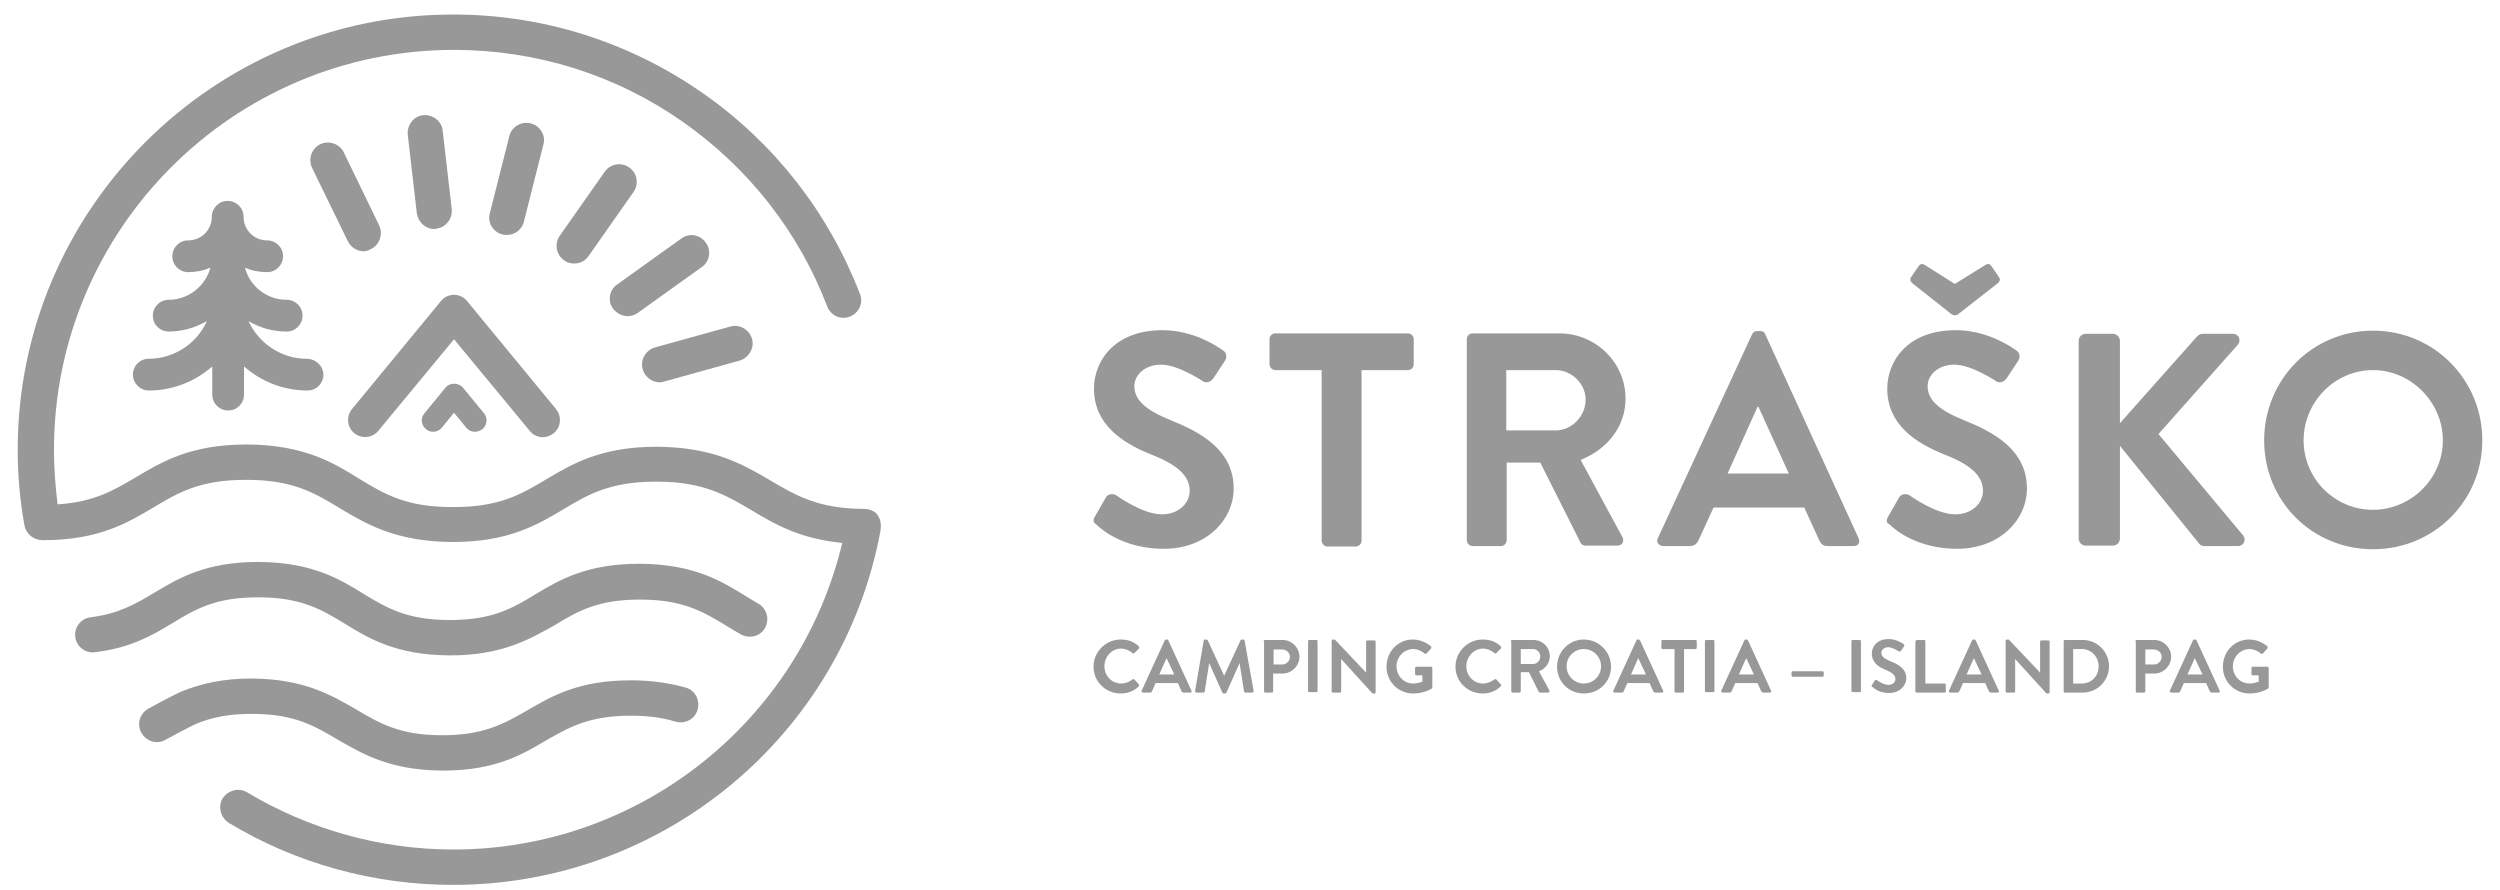 <?xml version="1.0" encoding="utf-8"?>
<!-- Generator: Adobe Illustrator 25.4.1, SVG Export Plug-In . SVG Version: 6.00 Build 0)  -->
<svg version="1.1" id="Layer_1" xmlns="http://www.w3.org/2000/svg" xmlns:xlink="http://www.w3.org/1999/xlink" x="0px" y="0px"
	 viewBox="0 0 551.2 196.3" style="enable-background:new 0 0 551.2 196.3;" xml:space="preserve">
<style type="text/css">
	.st0{fill:#989898;}
	.st1{fill:#989898;}
	.st2{fill:#989898;}
	.st3{fill:#989898;}
	.st4{fill:#989898;}
	.st5{fill:#989898;}
</style>
<g>
	<g>
		<g>
			<path class="st0" d="M67.6,79.1c-5.5,0-10.5-3.3-12.8-8.3c2.5,1.5,5.4,2.3,8.4,2.3c2,0,3.5-1.6,3.5-3.5c0-2-1.6-3.5-3.5-3.5
				c-4.3,0-8.1-2.9-9.2-7.1c1.5,0.7,3.2,1,4.9,1c2,0,3.5-1.6,3.5-3.5c0-2-1.6-3.5-3.5-3.5c-2.9,0-5.2-2.3-5.2-5.2
				c0-2-1.6-3.5-3.5-3.5c-2,0-3.5,1.6-3.5,3.5c0,2.9-2.3,5.2-5.2,5.2c-2,0-3.5,1.6-3.5,3.5c0,2,1.6,3.5,3.5,3.5c1.7,0,3.3-0.3,4.9-1
				c-1.1,4.1-4.9,7.1-9.2,7.1c-2,0-3.5,1.6-3.5,3.5c0,2,1.6,3.5,3.5,3.5c2.9,0,5.8-0.8,8.4-2.3c-2.2,5-7.3,8.3-12.8,8.3
				c-2,0-3.5,1.6-3.5,3.5s1.6,3.5,3.5,3.5c5.2,0,10.1-1.9,14-5.3V87c0,2,1.6,3.5,3.5,3.5c2,0,3.5-1.6,3.5-3.5v-6.2
				c3.9,3.4,8.8,5.3,14,5.3c2,0,3.5-1.6,3.5-3.5S69.6,79.1,67.6,79.1z"/>
		</g>
		<g>
			<g>
				<path class="st1" d="M80.2,55.4c-1.4,0-2.8-0.8-3.5-2.2L68.8,37c-0.9-1.9-0.1-4.3,1.8-5.2c1.9-0.9,4.3-0.1,5.2,1.8l7.8,16.1
					c0.9,1.9,0.1,4.3-1.8,5.2C81.3,55.2,80.7,55.4,80.2,55.4z"/>
			</g>
			<g>
				<path class="st1" d="M95.8,50.5c-2,0-3.6-1.5-3.9-3.5l-2-17.3c-0.2-2.1,1.3-4.1,3.4-4.3c2.1-0.2,4.1,1.3,4.3,3.4l2,17.3
					c0.2,2.1-1.3,4.1-3.4,4.3C96.1,50.5,96,50.5,95.8,50.5z"/>
			</g>
			<g>
				<path class="st1" d="M111.8,51.8c-0.3,0-0.6,0-1-0.1c-2.1-0.5-3.4-2.7-2.8-4.7l4.3-17c0.5-2.1,2.7-3.3,4.7-2.8
					c2.1,0.5,3.4,2.7,2.8,4.7l-4.3,17C115.1,50.6,113.5,51.8,111.8,51.8z"/>
			</g>
			<g>
				<path class="st1" d="M126.6,58.1c-0.8,0-1.6-0.2-2.2-0.7c-1.8-1.2-2.2-3.7-1-5.4l9.9-14.1c1.2-1.8,3.7-2.2,5.4-1
					c1.8,1.2,2.2,3.7,1,5.4l-9.9,14.1C129,57.6,127.8,58.1,126.6,58.1z"/>
			</g>
			<g>
				<path class="st1" d="M138.4,69.7c-1.2,0-2.4-0.6-3.2-1.6c-1.3-1.7-0.9-4.2,0.9-5.4l14.1-10.1c1.7-1.3,4.2-0.9,5.4,0.9
					c1.3,1.7,0.9,4.2-0.9,5.4L140.6,69C139.9,69.5,139.1,69.7,138.4,69.7z"/>
			</g>
			<g>
				<path class="st1" d="M145.5,84.3c-1.7,0-3.3-1.1-3.8-2.9c-0.6-2.1,0.7-4.2,2.7-4.8L161,72c2.1-0.6,4.2,0.7,4.8,2.7
					s-0.7,4.2-2.7,4.8l-16.6,4.6C146.2,84.2,145.9,84.3,145.5,84.3z"/>
			</g>
		</g>
		<g>
			<g>
				<g>
					<path class="st2" d="M119.7,96.4c-1.1,0-2.2-0.5-2.9-1.4l-16.7-20.2L83.4,95c-1.3,1.6-3.7,1.8-5.3,0.5
						c-1.6-1.3-1.8-3.7-0.5-5.3l19.6-23.8c0.7-0.9,1.8-1.4,2.9-1.4s2.2,0.5,2.9,1.4l19.6,23.8c1.3,1.6,1.1,4-0.5,5.3
						C121.3,96.1,120.5,96.4,119.7,96.4z"/>
				</g>
			</g>
			<g>
				<g>
					<path class="st2" d="M104.7,95.2c-0.7,0-1.4-0.3-1.9-0.9l-2.7-3.3l-2.7,3.3c-0.9,1.1-2.5,1.2-3.5,0.3c-1.1-0.9-1.2-2.5-0.3-3.5
						l4.6-5.6c0.9-1.2,2.9-1.2,3.9,0l4.6,5.6c0.9,1.1,0.7,2.6-0.3,3.5C105.8,95,105.3,95.2,104.7,95.2z"/>
				</g>
			</g>
		</g>
		<path class="st3" d="M193.3,113.3c-0.1-0.1-0.2-0.2-0.3-0.3c-0.7-0.5-1.5-0.8-2.4-0.8c-10.2,0-15.2-3-20.8-6.3
			c-5.8-3.4-12.4-7.3-24.8-7.4c-0.1,0-0.2,0-0.3,0c-12.2,0-18.6,3.8-24.3,7.2c-5.5,3.3-10.3,6.1-20.4,6.1c-0.1,0-0.2,0-0.3,0
			c-10.2,0-15-2.9-20.6-6.3C73.5,102,67,98.1,54.6,98c-0.1,0-0.2,0-0.3,0c-12.2,0-18.6,3.8-24.3,7.2c-4.9,2.9-9.3,5.5-17.3,6
			c-0.5-4-0.8-8-0.8-12c0-48.6,39.5-88.2,88.2-88.2c18.2,0,35.7,5.5,50.5,15.9c14.5,10.2,25.5,24.2,31.8,40.7c0.8,2,3,3,5,2.2
			s3-3,2.2-5c-6.9-17.9-18.9-33.3-34.7-44.3c-16.2-11.3-35.2-17.3-55-17.3c-52.9,0-96,43-96,96c0,5.6,0.5,11.2,1.5,16.7
			c0.2,0.9,0.6,1.6,1.3,2.2c0.8,0.7,1.8,1,2.8,1c12.2,0,18.6-3.8,24.3-7.2c5.5-3.3,10.3-6.1,20.3-6.1c0.1,0,0.2,0,0.3,0
			c10.2,0,15,2.9,20.6,6.3c5.7,3.4,12.2,7.3,24.6,7.4c0.1,0,0.2,0,0.3,0c12.2,0,18.6-3.8,24.3-7.2c5.5-3.3,10.3-6.1,20.4-6.1
			c0.1,0,0.2,0,0.3,0c10.2,0,15.2,3,20.8,6.3c5,3,10.6,6.3,20,7.2c-9.4,39.4-44.8,67.6-85.7,67.6c-16.1,0-31.8-4.4-45.5-12.6
			c-1.8-1.1-4.2-0.5-5.4,1.3c-1.1,1.8-0.5,4.2,1.3,5.4c14.9,9,32,13.7,49.5,13.7c46.1,0,85.7-32.7,94.2-77.9c0.1-0.7,0.2-1.5,0-2.2
			C194,114.4,193.7,113.8,193.3,113.3z"/>
		<g>
			<path class="st4" d="M97.7,169.9c-0.1,0-0.2,0-0.3,0c-11.5-0.1-17.5-3.7-22.9-6.8c-5.1-3-9.5-5.7-18.9-5.7c-0.1,0-0.2,0-0.2,0
				c-4.8,0-8.7,0.7-12.4,2.3c-1.3,0.6-5.6,2.9-6.5,3.4c-1.9,1.1-4.2,0.4-5.3-1.5c-1.1-1.9-0.4-4.2,1.4-5.3c0,0,5.3-2.9,7.3-3.8
				c4.7-1.9,9.6-2.9,15.4-2.9c0.1,0,0.2,0,0.3,0c11.5,0.1,17.5,3.7,22.9,6.8c5.1,3,9.5,5.7,18.9,5.7c0.1,0,0.2,0,0.2,0
				c9.2,0,13.6-2.6,18.7-5.5c5.3-3.1,11.3-6.6,22.7-6.6c0.1,0,0.2,0,0.3,0c4.4,0,8.3,0.6,11.9,1.6c2.1,0.6,3.2,2.8,2.6,4.9
				c-0.6,2.1-2.8,3.2-4.9,2.6c-2.9-0.9-6.1-1.3-9.7-1.3c-0.1,0-0.2,0-0.2,0c-9.2,0-13.6,2.6-18.7,5.5
				C115.1,166.4,109.1,169.9,97.7,169.9z"/>
		</g>
		<g>
			<path class="st5" d="M99.3,144.5c-0.1,0-0.2,0-0.3,0c-11.6-0.1-17.7-3.7-23-7c-5.1-3.1-9.6-5.8-19-5.8c-0.1,0-0.2,0-0.2,0
				c-9.3,0-13.7,2.6-18.8,5.7c-4.3,2.6-9.2,5.5-17.1,6.4c-2.1,0.3-4.1-1.3-4.3-3.4c-0.3-2.1,1.3-4.1,3.4-4.3c6.2-0.8,9.8-2.9,14-5.4
				c5.3-3.2,11.4-6.8,22.8-6.8c0.1,0,0.2,0,0.3,0c11.6,0.1,17.7,3.7,23,7c5.1,3.1,9.6,5.8,19,5.8c0.1,0,0.2,0,0.2,0
				c9.3,0,13.7-2.6,18.8-5.7c5.3-3.2,11.4-6.7,22.8-6.7c0.1,0,0.2,0,0.3,0c11.6,0.1,17.7,3.7,23,7c1,0.6,2,1.2,3,1.8
				c1.9,1.1,2.5,3.4,1.5,5.3s-3.4,2.5-5.3,1.5c-1.1-0.6-2.2-1.3-3.2-1.9c-5.1-3.1-9.6-5.8-19-5.8c-0.1,0-0.2,0-0.2,0
				c-9.3,0-13.7,2.6-18.8,5.7C116.8,140.9,110.7,144.5,99.3,144.5z"/>
		</g>
	</g>
	<g>
		<g>
			<g>
				<path class="st3" d="M241.4,113.9l2.4-4.2c0.5-0.9,1.7-0.9,2.3-0.5c0.3,0.2,5.8,4.2,10.1,4.2c3.5,0,6.1-2.3,6.1-5.2
					c0-3.4-2.9-5.8-8.5-8c-6.3-2.5-12.6-6.6-12.6-14.5c0-6,4.4-12.9,15.1-12.9c6.8,0,12,3.5,13.4,4.5c0.7,0.4,0.9,1.5,0.4,2.2
					l-2.5,3.8c-0.5,0.8-1.5,1.3-2.3,0.8c-0.5-0.3-5.6-3.7-9.3-3.7c-3.8,0-5.9,2.5-5.9,4.7c0,3.1,2.5,5.3,7.9,7.5
					c6.5,2.6,14,6.5,14,15.1c0,6.9-6,13.3-15.4,13.3c-8.4,0-13.4-3.9-14.7-5.2C241.2,115.3,240.8,114.9,241.4,113.9z"/>
				<path class="st3" d="M291.4,81.6h-10.2c-0.7,0-1.3-0.6-1.3-1.3v-5.5c0-0.7,0.5-1.3,1.3-1.3h29.2c0.7,0,1.3,0.6,1.3,1.3v5.5
					c0,0.7-0.5,1.3-1.3,1.3h-10.2v37.6c0,0.7-0.6,1.3-1.3,1.3h-6.2c-0.7,0-1.3-0.6-1.3-1.3V81.6z"/>
				<path class="st3" d="M323.4,74.8c0-0.7,0.5-1.3,1.3-1.3h19.1c8,0,14.6,6.4,14.6,14.4c0,6.2-4.1,11.2-9.9,13.5l9.2,17
					c0.5,0.9,0,1.9-1.1,1.9h-7c-0.6,0-0.9-0.3-1.1-0.6l-8.9-17.7h-7.4v17.1c0,0.7-0.6,1.3-1.3,1.3h-6.2c-0.7,0-1.3-0.6-1.3-1.3
					L323.4,74.8L323.4,74.8z M343,94.9c3.5,0,6.6-3.1,6.6-6.8c0-3.5-3.1-6.5-6.6-6.5h-10.9v13.3H343z"/>
				<path class="st3" d="M365.5,118.7l20.8-45c0.2-0.4,0.5-0.7,1.1-0.7h0.7c0.7,0,0.9,0.3,1.1,0.7l20.6,45c0.4,0.9-0.1,1.7-1.1,1.7
					H403c-1,0-1.5-0.4-1.9-1.3l-3.3-7.2h-20l-3.3,7.2c-0.3,0.7-0.9,1.3-1.9,1.3h-5.8C365.7,120.4,365.1,119.5,365.5,118.7z
					 M394.4,104.4l-6.7-14.7h-0.2l-6.6,14.7H394.4z"/>
				<path class="st3" d="M416.3,113.9l2.4-4.2c0.5-0.9,1.7-0.9,2.3-0.5c0.3,0.2,5.8,4.2,10.1,4.2c3.5,0,6.1-2.3,6.1-5.2
					c0-3.4-2.9-5.8-8.5-8c-6.3-2.5-12.6-6.6-12.6-14.5c0-6,4.4-12.9,15.1-12.9c6.8,0,12,3.5,13.4,4.5c0.7,0.4,0.9,1.5,0.4,2.2
					l-2.5,3.8c-0.5,0.8-1.5,1.3-2.3,0.8c-0.5-0.3-5.6-3.7-9.3-3.7c-3.8,0-5.9,2.5-5.9,4.7c0,3.1,2.5,5.3,7.9,7.5
					c6.5,2.6,14,6.5,14,15.1c0,6.9-6,13.3-15.4,13.3c-8.4,0-13.4-3.9-14.7-5.2C416,115.3,415.7,114.9,416.3,113.9z M421.7,62.5
					c-0.4-0.3-0.7-0.8-0.4-1.3l1.7-2.5c0.4-0.5,0.7-0.7,1.5-0.2l6.5,4.1l6.6-4.1c0.8-0.5,1.1-0.3,1.5,0.2l1.7,2.5
					c0.3,0.5,0,1-0.4,1.3l-8.7,6.8c-0.4,0.3-0.9,0.3-1.4,0L421.7,62.5z"/>
				<path class="st3" d="M458.3,75.2c0-0.9,0.7-1.6,1.6-1.6h5.9c0.9,0,1.6,0.7,1.6,1.6v18.1l16.9-19c0.3-0.3,0.7-0.7,1.3-0.7h6.7
					c1.3,0,1.9,1.4,1.1,2.4l-17.5,19.7l18.7,22.4c0.7,0.9,0.1,2.3-1.2,2.3h-7.3c-0.7,0-1.1-0.3-1.2-0.5l-17.5-21.6v20.4
					c0,0.9-0.7,1.6-1.6,1.6h-5.9c-0.9,0-1.6-0.7-1.6-1.6V75.2z"/>
				<path class="st3" d="M523.2,72.9c13.4,0,24.1,10.8,24.1,24.2s-10.7,24-24.1,24c-13.4,0-24-10.6-24-24S509.8,72.9,523.2,72.9z
					 M523.2,112.4c8.4,0,15.4-6.9,15.4-15.3s-7-15.5-15.4-15.5s-15.3,7-15.3,15.5C507.9,105.5,514.7,112.4,523.2,112.4z"/>
			</g>
		</g>
		<g>
			<path class="st3" d="M247.1,141c1.7,0,2.9,0.5,4,1.5c0.1,0.1,0.1,0.3,0,0.5l-1,1c-0.1,0.1-0.3,0.1-0.4,0c-0.7-0.6-1.6-1-2.5-1
				c-2.1,0-3.7,1.8-3.7,3.9c0,2.1,1.6,3.8,3.7,3.8c1,0,1.8-0.4,2.5-0.9c0.1-0.1,0.3-0.1,0.4,0l1,1.1c0.1,0.1,0.1,0.3,0,0.4
				c-1.1,1.1-2.5,1.6-4,1.6c-3.3,0-6-2.6-6-5.9S243.8,141,247.1,141z"/>
			<path class="st3" d="M251.7,152.3l5.1-11.1c0-0.1,0.1-0.2,0.3-0.2h0.2c0.2,0,0.2,0.1,0.3,0.2l5.1,11.1c0.1,0.2,0,0.4-0.3,0.4H261
				c-0.2,0-0.4-0.1-0.5-0.3l-0.8-1.8h-4.9l-0.8,1.8c-0.1,0.2-0.2,0.3-0.5,0.3H252C251.8,152.7,251.6,152.5,251.7,152.3z
				 M258.9,148.7l-1.7-3.6l0,0l-1.6,3.6H258.9z"/>
			<path class="st3" d="M265.4,141.2c0-0.1,0.1-0.2,0.3-0.2h0.3c0.1,0,0.2,0.1,0.3,0.2l3.6,7.8l0,0l3.6-7.8c0-0.1,0.1-0.2,0.3-0.2
				h0.3c0.2,0,0.3,0.1,0.3,0.2l2,11.1c0,0.2-0.1,0.4-0.3,0.4h-1.5c-0.1,0-0.3-0.1-0.3-0.2l-1-6.3l0,0l-2.9,6.5
				c0,0.1-0.1,0.2-0.3,0.2h-0.3c-0.1,0-0.2-0.1-0.3-0.2l-2.9-6.5l0,0l-1,6.3c0,0.1-0.1,0.2-0.3,0.2h-1.5c-0.2,0-0.3-0.1-0.3-0.4
				L265.4,141.2z"/>
			<path class="st3" d="M278.6,141.4c0-0.2,0.1-0.3,0.3-0.3h3.9c2,0,3.7,1.7,3.7,3.7s-1.7,3.7-3.7,3.7h-2.1v3.9
				c0,0.2-0.1,0.3-0.3,0.3H279c-0.2,0-0.3-0.1-0.3-0.3v-11H278.6z M282.7,146.5c0.9,0,1.7-0.7,1.7-1.7c0-0.9-0.8-1.6-1.7-1.6h-1.9
				v3.3H282.7z"/>
			<path class="st3" d="M288.4,141.4c0-0.2,0.1-0.3,0.3-0.3h1.5c0.2,0,0.3,0.1,0.3,0.3v10.9c0,0.2-0.1,0.3-0.3,0.3h-1.5
				c-0.2,0-0.3-0.1-0.3-0.3V141.4z"/>
			<path class="st3" d="M293.6,141.3c0-0.2,0.1-0.3,0.3-0.3h0.4l6.9,7.3l0,0v-6.8c0-0.2,0.1-0.3,0.3-0.3h1.5c0.2,0,0.3,0.1,0.3,0.3
				v11.1c0,0.2-0.1,0.3-0.3,0.3h-0.4l-6.9-7.6l0,0v7.1c0,0.2-0.1,0.3-0.3,0.3h-1.5c-0.2,0-0.3-0.1-0.3-0.3V141.3z"/>
			<path class="st3" d="M311.5,141c1.5,0,2.9,0.6,4,1.5c0.1,0.1,0.1,0.3,0,0.5l-1,1.1c-0.1,0.1-0.3,0.1-0.4,0c-0.7-0.6-1.6-1-2.5-1
				c-2.1,0-3.7,1.8-3.7,3.8c0,2.1,1.6,3.8,3.7,3.8c0.9,0,1.6-0.3,2-0.4v-1.4h-1.3c-0.2,0-0.3-0.1-0.3-0.3v-1.3
				c0-0.2,0.1-0.3,0.3-0.3h3.2c0.2,0,0.3,0.1,0.3,0.3v4.2c0,0.1-0.1,0.2-0.1,0.3c0,0-1.7,1.1-4.1,1.1c-3.3,0-5.9-2.6-5.9-5.9
				S308.2,141,311.5,141z"/>
			<path class="st3" d="M326.9,141c1.7,0,2.9,0.5,4,1.5c0.1,0.1,0.1,0.3,0,0.5l-1,1c-0.1,0.1-0.3,0.1-0.4,0c-0.7-0.6-1.6-1-2.5-1
				c-2.1,0-3.7,1.8-3.7,3.9c0,2.1,1.6,3.8,3.7,3.8c1,0,1.8-0.4,2.5-0.9c0.1-0.1,0.3-0.1,0.4,0l1,1.1c0.1,0.1,0.1,0.3,0,0.4
				c-1.1,1.1-2.5,1.6-4,1.6c-3.3,0-6-2.6-6-5.9S323.6,141,326.9,141z"/>
			<path class="st3" d="M333.1,141.4c0-0.2,0.1-0.3,0.3-0.3h4.7c2,0,3.6,1.6,3.6,3.6c0,1.5-1,2.8-2.4,3.3l2.3,4.2
				c0.1,0.2,0,0.5-0.3,0.5h-1.7c-0.1,0-0.2-0.1-0.3-0.1l-2.2-4.4h-1.8v4.2c0,0.2-0.1,0.3-0.3,0.3h-1.5c-0.2,0-0.3-0.1-0.3-0.3v-11
				H333.1z M338,146.4c0.9,0,1.6-0.8,1.6-1.7s-0.8-1.6-1.6-1.6h-2.7v3.3H338z"/>
			<path class="st3" d="M349.2,141c3.3,0,6,2.7,6,6s-2.6,5.9-6,5.9c-3.3,0-5.9-2.6-5.9-5.9S345.9,141,349.2,141z M349.2,150.7
				c2.1,0,3.8-1.7,3.8-3.8s-1.7-3.8-3.8-3.8c-2.1,0-3.8,1.7-3.8,3.8C345.4,149,347.1,150.7,349.2,150.7z"/>
			<path class="st3" d="M355.7,152.3l5.1-11.1c0-0.1,0.1-0.2,0.3-0.2h0.2c0.2,0,0.2,0.1,0.3,0.2l5.1,11.1c0.1,0.2,0,0.4-0.3,0.4H365
				c-0.2,0-0.4-0.1-0.5-0.3l-0.8-1.8h-4.9l-0.8,1.8c-0.1,0.2-0.2,0.3-0.5,0.3H356C355.8,152.7,355.6,152.5,355.7,152.3z
				 M362.9,148.7l-1.7-3.6l0,0l-1.6,3.6H362.9z"/>
			<path class="st3" d="M369.1,143.1h-2.5c-0.2,0-0.3-0.1-0.3-0.3v-1.4c0-0.2,0.1-0.3,0.3-0.3h7.2c0.2,0,0.3,0.1,0.3,0.3v1.4
				c0,0.2-0.1,0.3-0.3,0.3h-2.5v9.3c0,0.2-0.1,0.3-0.3,0.3h-1.5c-0.2,0-0.3-0.1-0.3-0.3v-9.3H369.1z"/>
			<path class="st3" d="M375.9,141.4c0-0.2,0.1-0.3,0.3-0.3h1.5c0.2,0,0.3,0.1,0.3,0.3v10.9c0,0.2-0.1,0.3-0.3,0.3h-1.5
				c-0.2,0-0.3-0.1-0.3-0.3V141.4z"/>
			<path class="st3" d="M379.5,152.3l5.1-11.1c0-0.1,0.1-0.2,0.3-0.2h0.2c0.2,0,0.2,0.1,0.3,0.2l5.1,11.1c0.1,0.2,0,0.4-0.3,0.4
				h-1.4c-0.2,0-0.4-0.1-0.5-0.3l-0.8-1.8h-4.9l-0.8,1.8c-0.1,0.2-0.2,0.3-0.5,0.3h-1.4C379.6,152.7,379.4,152.5,379.5,152.3z
				 M386.7,148.7l-1.7-3.6l0,0l-1.6,3.6H386.7z"/>
			<path class="st3" d="M395,148.9v-0.6c0-0.2,0.1-0.3,0.3-0.3h6.5c0.2,0,0.3,0.1,0.3,0.3v0.6c0,0.2-0.1,0.3-0.3,0.3h-6.5
				C395.2,149.2,395,149.1,395,148.9z"/>
			<path class="st3" d="M408.2,141.4c0-0.2,0.1-0.3,0.3-0.3h1.5c0.2,0,0.3,0.1,0.3,0.3v10.9c0,0.2-0.1,0.3-0.3,0.3h-1.5
				c-0.2,0-0.3-0.1-0.3-0.3V141.4z"/>
			<path class="st3" d="M412.7,151.1l0.6-1c0.1-0.2,0.4-0.2,0.6-0.1c0.1,0.1,1.4,1,2.5,1c0.9,0,1.5-0.6,1.5-1.3c0-0.8-0.7-1.4-2.1-2
				c-1.6-0.6-3.1-1.6-3.1-3.6c0-1.5,1.1-3.2,3.7-3.2c1.7,0,3,0.9,3.3,1.1c0.2,0.1,0.2,0.4,0.1,0.5l-0.6,0.9
				c-0.1,0.2-0.4,0.3-0.6,0.2c-0.1-0.1-1.4-0.9-2.3-0.9s-1.5,0.6-1.5,1.2c0,0.8,0.6,1.3,2,1.9c1.6,0.6,3.5,1.6,3.5,3.7
				c0,1.7-1.5,3.3-3.8,3.3c-2.1,0-3.3-1-3.6-1.3C412.6,151.4,412.6,151.3,412.7,151.1z"/>
			<path class="st3" d="M422.4,141.4c0-0.2,0.1-0.3,0.3-0.3h1.5c0.2,0,0.3,0.1,0.3,0.3v9.3h4.2c0.2,0,0.3,0.1,0.3,0.3v1.4
				c0,0.2-0.1,0.3-0.3,0.3h-6.1c-0.2,0-0.3-0.1-0.3-0.3v-11H422.4z"/>
			<path class="st3" d="M429.7,152.3l5.1-11.1c0-0.1,0.1-0.2,0.3-0.2h0.2c0.2,0,0.2,0.1,0.3,0.2l5.1,11.1c0.1,0.2,0,0.4-0.3,0.4H439
				c-0.2,0-0.4-0.1-0.5-0.3l-0.8-1.8h-4.9l-0.8,1.8c-0.1,0.2-0.2,0.3-0.5,0.3H430C429.8,152.7,429.6,152.5,429.7,152.3z
				 M436.9,148.7l-1.7-3.6l0,0l-1.6,3.6H436.9z"/>
			<path class="st3" d="M442.2,141.3c0-0.2,0.1-0.3,0.3-0.3h0.4l6.9,7.3l0,0v-6.8c0-0.2,0.1-0.3,0.3-0.3h1.5c0.2,0,0.3,0.1,0.3,0.3
				v11.1c0,0.2-0.1,0.3-0.3,0.3h-0.4l-6.9-7.6l0,0v7.1c0,0.2-0.1,0.3-0.3,0.3h-1.5c-0.2,0-0.3-0.1-0.3-0.3V141.3z"/>
			<path class="st3" d="M455,141.4c0-0.2,0.1-0.3,0.3-0.3h3.9c3.2,0,5.8,2.6,5.8,5.8s-2.6,5.8-5.8,5.8h-3.9c-0.2,0-0.3-0.1-0.3-0.3
				V141.4z M459,150.7c2.1,0,3.7-1.6,3.7-3.8c0-2.1-1.6-3.8-3.7-3.8h-1.9v7.6H459z"/>
			<path class="st3" d="M470.8,141.4c0-0.2,0.1-0.3,0.3-0.3h3.9c2,0,3.7,1.7,3.7,3.7s-1.7,3.7-3.7,3.7h-2v3.9c0,0.2-0.1,0.3-0.3,0.3
				h-1.5c-0.2,0-0.3-0.1-0.3-0.3v-11H470.8z M474.9,146.5c0.9,0,1.7-0.7,1.7-1.7c0-0.9-0.8-1.6-1.7-1.6H473v3.3H474.9z"/>
			<path class="st3" d="M478.4,152.3l5.1-11.1c0-0.1,0.1-0.2,0.3-0.2h0.2c0.2,0,0.2,0.1,0.3,0.2l5.1,11.1c0.1,0.2,0,0.4-0.3,0.4
				h-1.4c-0.2,0-0.4-0.1-0.5-0.3l-0.8-1.8h-4.9l-0.8,1.8c-0.1,0.2-0.2,0.3-0.5,0.3h-1.4C478.5,152.7,478.3,152.5,478.4,152.3z
				 M485.6,148.7l-1.7-3.6l0,0l-1.6,3.6H485.6z"/>
			<path class="st3" d="M495.9,141c1.5,0,2.9,0.6,4,1.5c0.1,0.1,0.1,0.3,0,0.5l-1,1.1c-0.1,0.1-0.3,0.1-0.4,0c-0.7-0.6-1.6-1-2.5-1
				c-2.1,0-3.7,1.8-3.7,3.8c0,2.1,1.6,3.8,3.7,3.8c0.9,0,1.6-0.3,2-0.4v-1.4h-1.3c-0.2,0-0.3-0.1-0.3-0.3v-1.3
				c0-0.2,0.1-0.3,0.3-0.3h3.2c0.2,0,0.3,0.1,0.3,0.3v4.2c0,0.1-0.1,0.2-0.1,0.3c0,0-1.7,1.1-4.1,1.1c-3.3,0-5.9-2.6-5.9-5.9
				S492.6,141,495.9,141z"/>
		</g>
	</g>
</g>
</svg>
